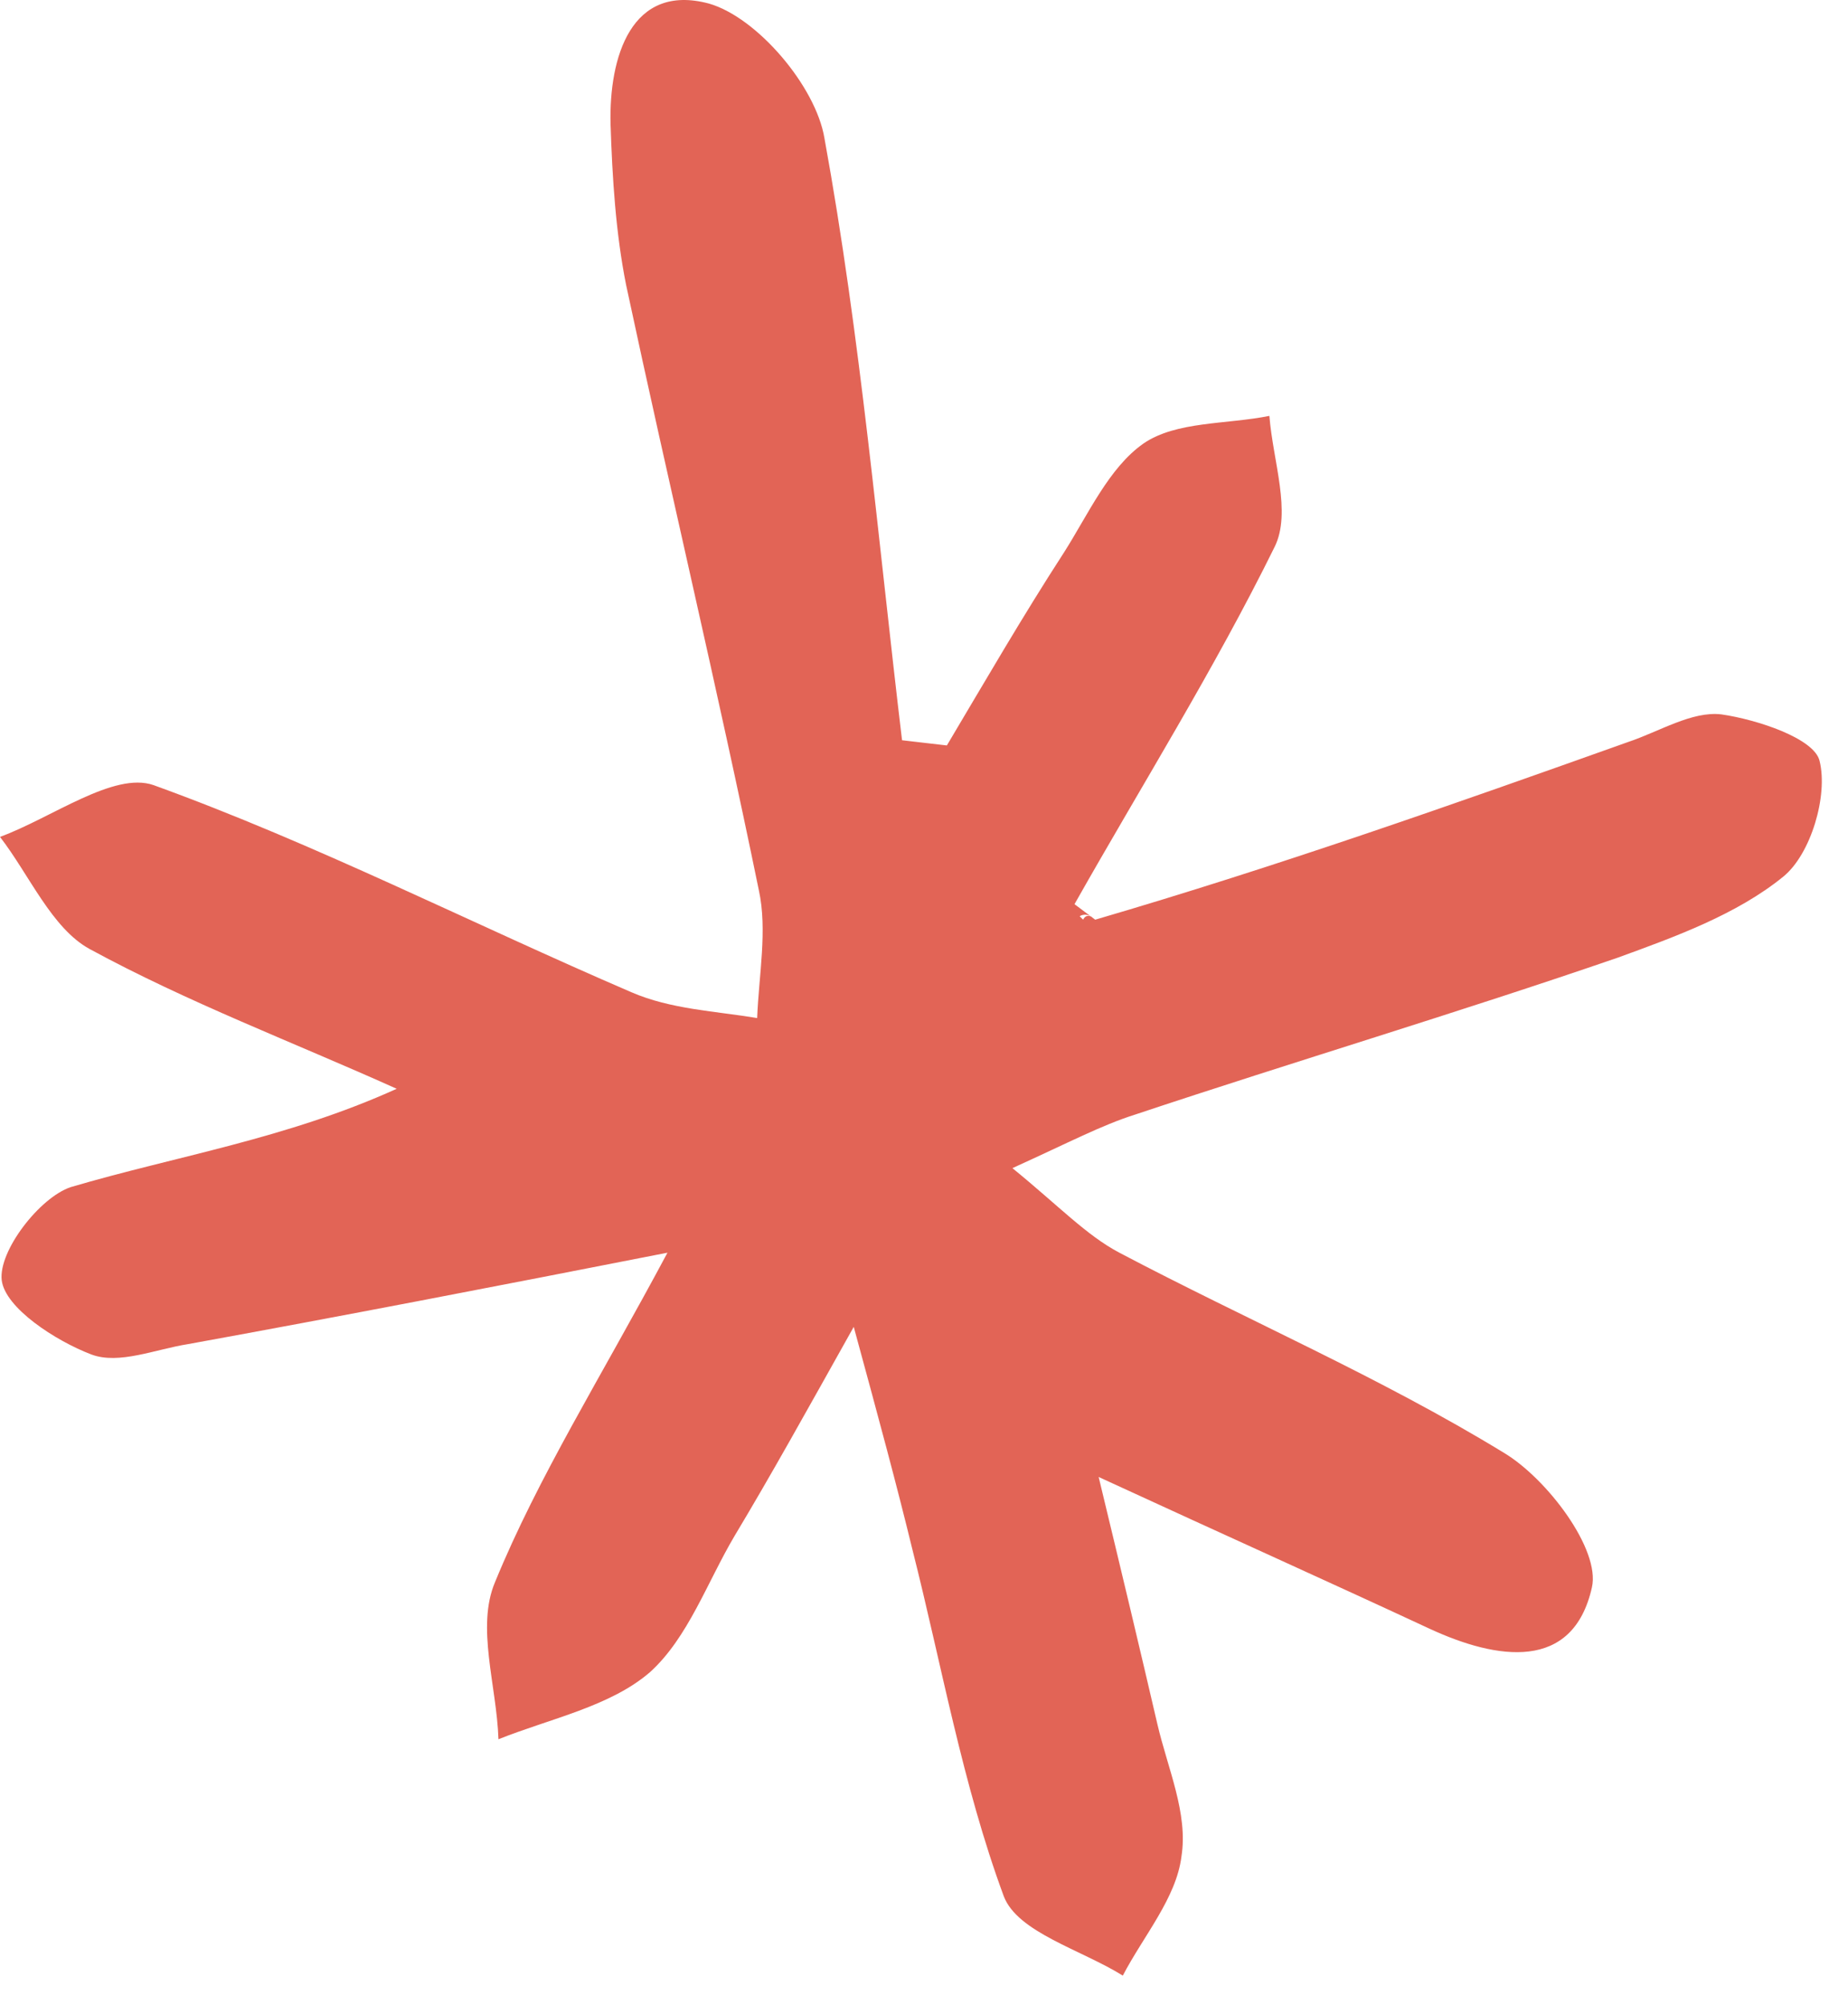 <?xml version="1.0" encoding="UTF-8"?> <svg xmlns="http://www.w3.org/2000/svg" width="59" height="64" viewBox="0 0 59 64" fill="none"><path d="M34.966 29.358C40.803 27.651 46.419 25.668 51.98 23.686C52.972 23.355 54.018 22.694 54.954 22.804C56.11 22.97 57.928 23.575 58.093 24.291C58.368 25.393 57.817 27.265 56.936 27.982C55.45 29.193 53.467 29.909 51.65 30.57C46.529 32.333 41.353 33.875 36.232 35.582C35.186 35.913 34.14 36.463 32.323 37.289C33.809 38.501 34.69 39.437 35.737 39.988C39.811 42.136 44.051 43.954 48.016 46.377C49.393 47.203 51.1 49.461 50.824 50.673C50.219 53.372 47.796 52.986 45.648 51.995C42.454 50.508 39.261 49.076 35.076 47.148C35.847 50.343 36.398 52.656 36.948 55.024C37.279 56.456 37.939 57.888 37.719 59.265C37.554 60.587 36.508 61.798 35.847 63.065C34.525 62.239 32.488 61.688 32.047 60.532C30.726 56.952 30.065 53.151 29.129 49.461C28.633 47.423 28.083 45.386 27.257 42.356C25.715 45.11 24.614 47.093 23.457 49.021C22.576 50.508 21.971 52.27 20.759 53.372C19.493 54.473 17.565 54.859 15.914 55.52C15.858 53.812 15.198 51.94 15.803 50.508C17.18 47.148 19.162 44.009 21.31 39.988C15.693 41.09 10.848 42.026 6.002 42.907C4.956 43.072 3.799 43.568 2.918 43.238C1.762 42.797 0.165 41.751 0.055 40.869C-0.055 39.933 1.267 38.226 2.258 37.895C5.617 36.904 9.141 36.353 12.665 34.756C9.361 33.269 6.002 32.002 2.863 30.295C1.652 29.634 0.936 27.926 0 26.715C1.652 26.109 3.634 24.622 4.901 25.062C10.077 26.935 15.033 29.468 20.154 31.672C21.42 32.222 22.852 32.277 24.173 32.498C24.228 31.121 24.504 29.689 24.228 28.422C22.907 21.978 21.365 15.534 19.988 9.09C19.658 7.438 19.548 5.676 19.493 3.968C19.438 1.82 20.154 -0.548 22.631 0.113C24.173 0.553 26.045 2.756 26.321 4.409C27.477 10.743 28.028 17.186 28.799 23.63C29.294 23.686 29.735 23.741 30.23 23.796C31.442 21.758 32.653 19.665 33.975 17.627C34.745 16.415 35.406 14.928 36.508 14.157C37.554 13.441 39.151 13.552 40.527 13.276C40.637 14.708 41.243 16.36 40.692 17.462C38.765 21.372 36.453 25.062 34.305 28.863C34.745 29.193 34.966 29.358 34.966 29.358C34.69 29.083 34.47 29.248 34.47 29.248L34.58 29.358C34.58 29.358 34.69 29.083 34.966 29.358Z" fill="#E26456"></path></svg> 